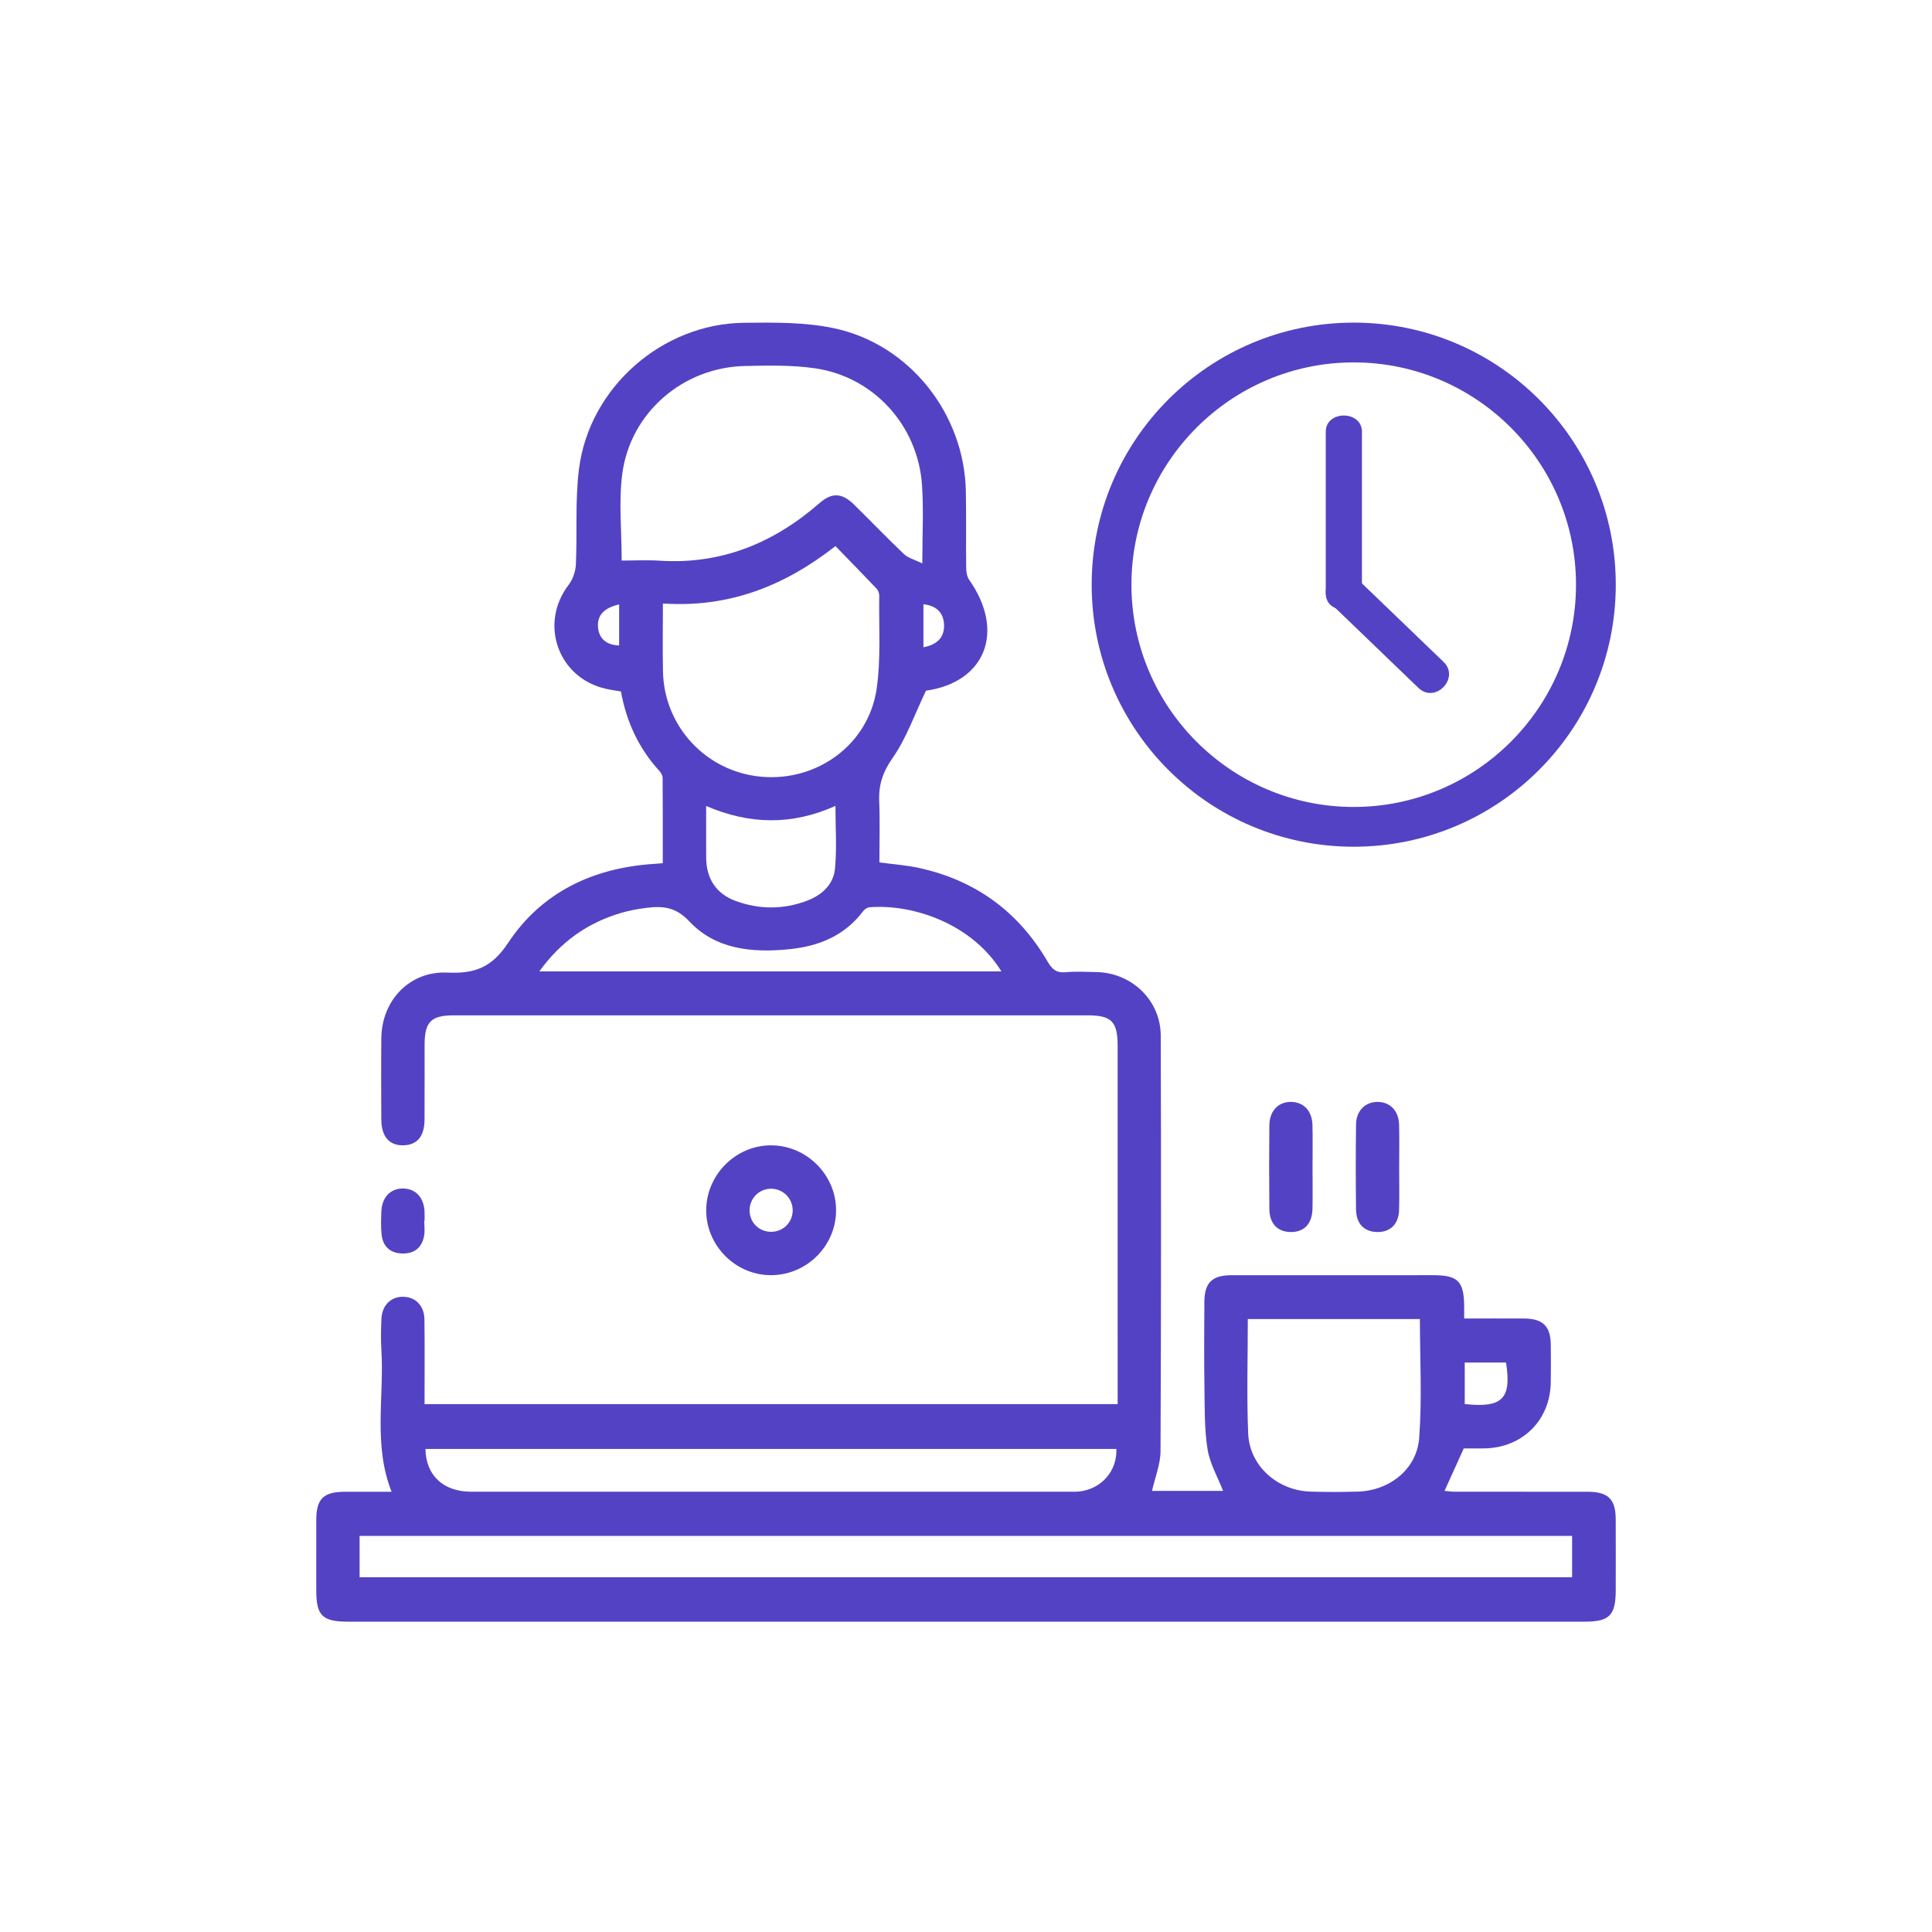 <svg xmlns="http://www.w3.org/2000/svg" xmlns:xlink="http://www.w3.org/1999/xlink" version="1.1" width="534.333pt" height="534.333pt" viewBox="0 0 534.333 534.333">
<defs>
<clipPath id="clip_0">
<path transform="matrix(1,0,0,-1,0,534.333)" d="M0 534.333H534.333V0H0Z"/>
</clipPath>
</defs>
<g clip-path="url(#clip_0)">
<path transform="matrix(1,0,0,-1,255.391,179.004)" d="M0 0C3.752 .694 5.767 2.649 5.704 6.079 5.641 9.468 3.699 11.466 0 11.89ZM-84.158 11.834C-88.379 10.885-90.236 8.792-90.006 5.599-89.778 2.432-87.71 .601-84.158 .483ZM149.71-209.314C160.156-210.44 162.695-207.849 161.131-197.843H149.71ZM-60.094-43.906C-60.094-48.979-60.111-53.553-60.089-58.127-60.062-63.98-57.357-68.185-51.89-70.186-45.357-72.576-38.695-72.565-32.169-70.1-28.087-68.558-24.877-65.63-24.458-61.247-23.925-55.659-24.329-49.982-24.329-43.886-36.364-49.282-48.076-49.081-60.094-43.906M21.563-89.654C13.529-76.611-2.668-70.97-14.894-71.916-15.523-71.965-16.288-72.477-16.683-73.003-21.77-79.785-28.924-82.685-36.997-83.509-47.227-84.554-57.406-83.66-64.791-75.779-68.539-71.779-72.181-71.538-76.639-72.089-78.981-72.378-81.336-72.807-83.596-73.474-92.793-76.188-100.242-81.357-106.233-89.654ZM89.715-185.804C89.715-196.585 89.387-207.046 89.816-217.477 90.182-226.39 97.891-233.238 107.005-233.527 111.363-233.664 115.732-233.652 120.091-233.532 128.837-233.293 136.464-227.385 137.116-218.684 137.929-207.829 137.311-196.867 137.311-185.804ZM-137.716-221.736C-137.637-228.987-132.801-233.552-125.136-233.555-69.764-233.577-14.392-233.567 40.979-233.563 41.727-233.563 42.482-233.574 43.221-233.483 49.299-232.734 53.563-227.836 53.372-221.736ZM-72.053 12.096C-72.053 5.428-72.164-.66-72.032-6.744-71.698-22.06-59.944-34.518-44.718-35.826-29.281-37.153-15.161-26.833-12.939-11.487-11.718-3.053-12.354 5.653-12.216 14.237-12.205 14.904-12.516 15.743-12.972 16.223-16.704 20.161-20.507 24.032-24.331 27.968-38.559 16.82-53.914 10.881-72.053 12.096M-83.454 23.967C-80.065 23.967-76.462 24.161-72.886 23.933-55.835 22.846-41.394 28.828-28.729 39.866-25.295 42.859-22.529 42.717-19.202 39.462-14.565 34.924-10.087 30.222-5.377 25.764-4.205 24.655-2.401 24.215-.308 23.18-.308 31.071 .067 37.939-.382 44.753-1.474 61.288-13.736 74.806-30.029 77.151-36.398 78.068-42.965 77.926-49.431 77.776-66.458 77.382-80.997 64.953-83.277 48.048-84.316 40.351-83.454 32.396-83.454 23.967M179.401-245.786H-155.936V-251.58-257.215H179.401ZM53.716-209.342V-188.892C53.716-162.691 53.719-136.491 53.715-110.29 53.714-103.53 52.031-101.808 45.41-101.808-12.988-101.804-71.386-101.804-129.784-101.808-136.211-101.809-137.953-103.569-137.962-110.035-137.971-116.897-137.937-123.76-137.975-130.621-138-135.26-140.006-137.663-143.793-137.754-147.739-137.849-149.913-135.356-149.934-130.575-149.967-123.089-150.004-115.603-149.926-108.118-149.818-97.66-142.085-89.51-131.684-89.988-124.183-90.334-119.435-88.674-114.865-81.769-105.605-67.78-91.389-61.029-74.607-59.928-73.885-59.881-73.164-59.821-72.089-59.74-72.089-51.755-72.066-43.928-72.131-36.102-72.136-35.445-72.603-34.675-73.075-34.159-78.78-27.92-82.16-20.552-83.654-12.244-85.133-11.983-86.476-11.799-87.795-11.504-101.072-8.528-106.374 6.511-98.093 17.3-96.932 18.814-96.206 21.016-96.118 22.938-95.713 31.773-96.371 40.721-95.242 49.446-92.336 71.903-72.221 89.501-49.591 89.734-41.279 89.82-32.734 89.933-24.684 88.215-3.75 83.747 11.34 64.485 11.737 43.088 11.866 36.104 11.739 29.115 11.822 22.129 11.836 20.959 12.004 19.569 12.643 18.661 22.79 4.236 16.983-9.739 .706-12.014-2.449-18.595-4.7-25.168-8.527-30.639-11.242-34.519-12.409-38.043-12.228-42.542-12.002-48.135-12.174-53.743-12.174-59.517-8.475-60.013-4.891-60.255-1.416-61.002 14.318-64.38 26.279-73.104 34.372-86.988 35.59-89.078 36.779-90.102 39.277-89.885 42.125-89.637 45.013-89.776 47.882-89.841 57.679-90.06 65.611-97.679 65.639-107.451 65.746-145.754 65.746-184.057 65.575-222.358 65.559-225.966 64.066-229.566 63.222-233.336H82.883C81.42-229.58 79.229-225.843 78.589-221.858 77.686-216.244 77.808-210.448 77.719-204.726 77.597-196.868 77.664-189.006 77.697-181.146 77.72-175.764 79.798-173.688 85.181-173.683 103.773-173.664 122.366-173.674 140.958-173.677 147.845-173.678 149.499-175.337 149.556-182.281 149.564-183.257 149.557-184.233 149.557-185.654 155.257-185.654 160.705-185.631 166.153-185.661 171.319-185.69 173.449-187.78 173.508-192.875 173.548-196.368 173.56-199.862 173.504-203.355 173.336-213.796 165.676-221.402 155.178-221.58 153.192-221.614 151.205-221.585 149.443-221.585 147.641-225.563 145.96-229.275 144.125-233.329 145.018-233.402 146.03-233.555 147.041-233.556 159.27-233.573 171.498-233.555 183.727-233.573 189.377-233.581 191.442-235.608 191.468-241.173 191.497-247.66 191.478-254.148 191.474-260.636 191.47-267.807 189.803-269.501 182.729-269.501 126.327-269.503 69.926-269.502 13.524-269.502-44.001-269.502-101.525-269.503-159.05-269.501-166.262-269.501-167.92-267.873-167.925-260.797-167.929-254.309-167.941-247.822-167.921-241.334-167.904-235.513-165.93-233.589-159.992-233.57-155.755-233.556-151.518-233.567-147.09-233.567-152.23-220.604-149.094-207.272-149.919-194.211-150.091-191.477-150.013-188.72-149.919-185.978-149.786-182.107-147.441-179.665-143.994-179.645-140.548-179.624-138.054-182.066-138.004-185.906-137.902-193.628-137.973-201.352-137.973-209.342Z" fill="#5442c4"/>
<path transform="matrix(1,0,0,-1,219.233,334.885)" d="M0 0C.073 3.264-2.467 5.976-5.728 6.116-9.133 6.261-11.94 3.537-11.922 .106-11.905-3.198-9.328-5.775-6.019-5.799-2.715-5.823-.074-3.278 0 0M12 .196C12.024-9.699 3.826-17.843-6.104-17.791-15.841-17.74-23.901-9.641-23.917 .108-23.932 9.852-15.895 18.018-6.192 18.117 3.707 18.218 11.977 10.071 12 .196" fill="#5442c4"/>
<path transform="matrix(1,0,0,-1,363.011,322.751)" d="M0 0C0-3.859 .066-7.719-.017-11.576-.108-15.758-2.373-18.063-6.131-17.989-9.7-17.919-11.903-15.649-11.944-11.666-12.023-3.948-12.024 3.771-11.946 11.488-11.904 15.557-9.426 18.076-5.844 17.997-2.416 17.921-.117 15.477-.021 11.576 .074 7.72 0 3.859 0 0" fill="#5442c4"/>
<path transform="matrix(1,0,0,-1,386.972,323.044)" d="M0 0C-.001-3.859 .081-7.721-.024-11.578-.13-15.492-2.419-17.728-6.037-17.699-9.635-17.67-11.891-15.427-11.936-11.459-12.026-3.617-12.036 4.228-11.93 12.07-11.879 15.881-9.352 18.322-5.916 18.29-2.482 18.258-.116 15.811-.021 11.951 .078 7.97 .001 3.984 0 0" fill="#5442c4"/>
<path transform="matrix(1,0,0,-1,117.341,337.662)" d="M0 0C0-1.364 .194-2.762-.038-4.086-.611-7.355-2.701-9.073-6.015-9.017-9.331-8.96-11.397-7.174-11.794-3.876-12.044-1.795-11.939 .34-11.876 2.446-11.754 6.511-9.373 9.02-5.801 8.959-2.381 8.901-.116 6.462 .072 2.606 .114 1.739 .078 .869 .078 0 .052 0 .026 0 0 0" fill="#5442c4"/>
<path transform="matrix(1,0,0,-1,374.399,89.228)" d="M0 0C-40.028 0-72.476-32.449-72.476-72.476-72.476-112.503-40.028-144.952 0-144.952 40.027-144.952 72.476-112.503 72.476-72.476 72.476-32.449 40.027 0 0 0M0-11C33.898-11 61.476-38.578 61.476-72.476 61.476-106.374 33.898-133.952 0-133.952-33.898-133.952-61.476-106.374-61.476-72.476-61.476-38.578-33.898-11 0-11" fill="#5442c4"/>
<path transform="matrix(1,0,0,-1,376.667,164.173)" d="M0 0V44.785C0 50.734-10 50.744-10 44.785V0C-10-5.949 0-5.959 0 0" fill="#5442c4"/>
<path transform="matrix(1,0,0,-1,368.202,167.071)" d="M0 0C8.031-7.727 16.062-15.454 24.094-23.181 28.73-27.643 35.672-20.444 31.027-15.976 22.996-8.249 14.965-.521 6.934 7.206 2.297 11.667-4.645 4.469 0 0" fill="#5442c4"/>
</g>
</svg>
